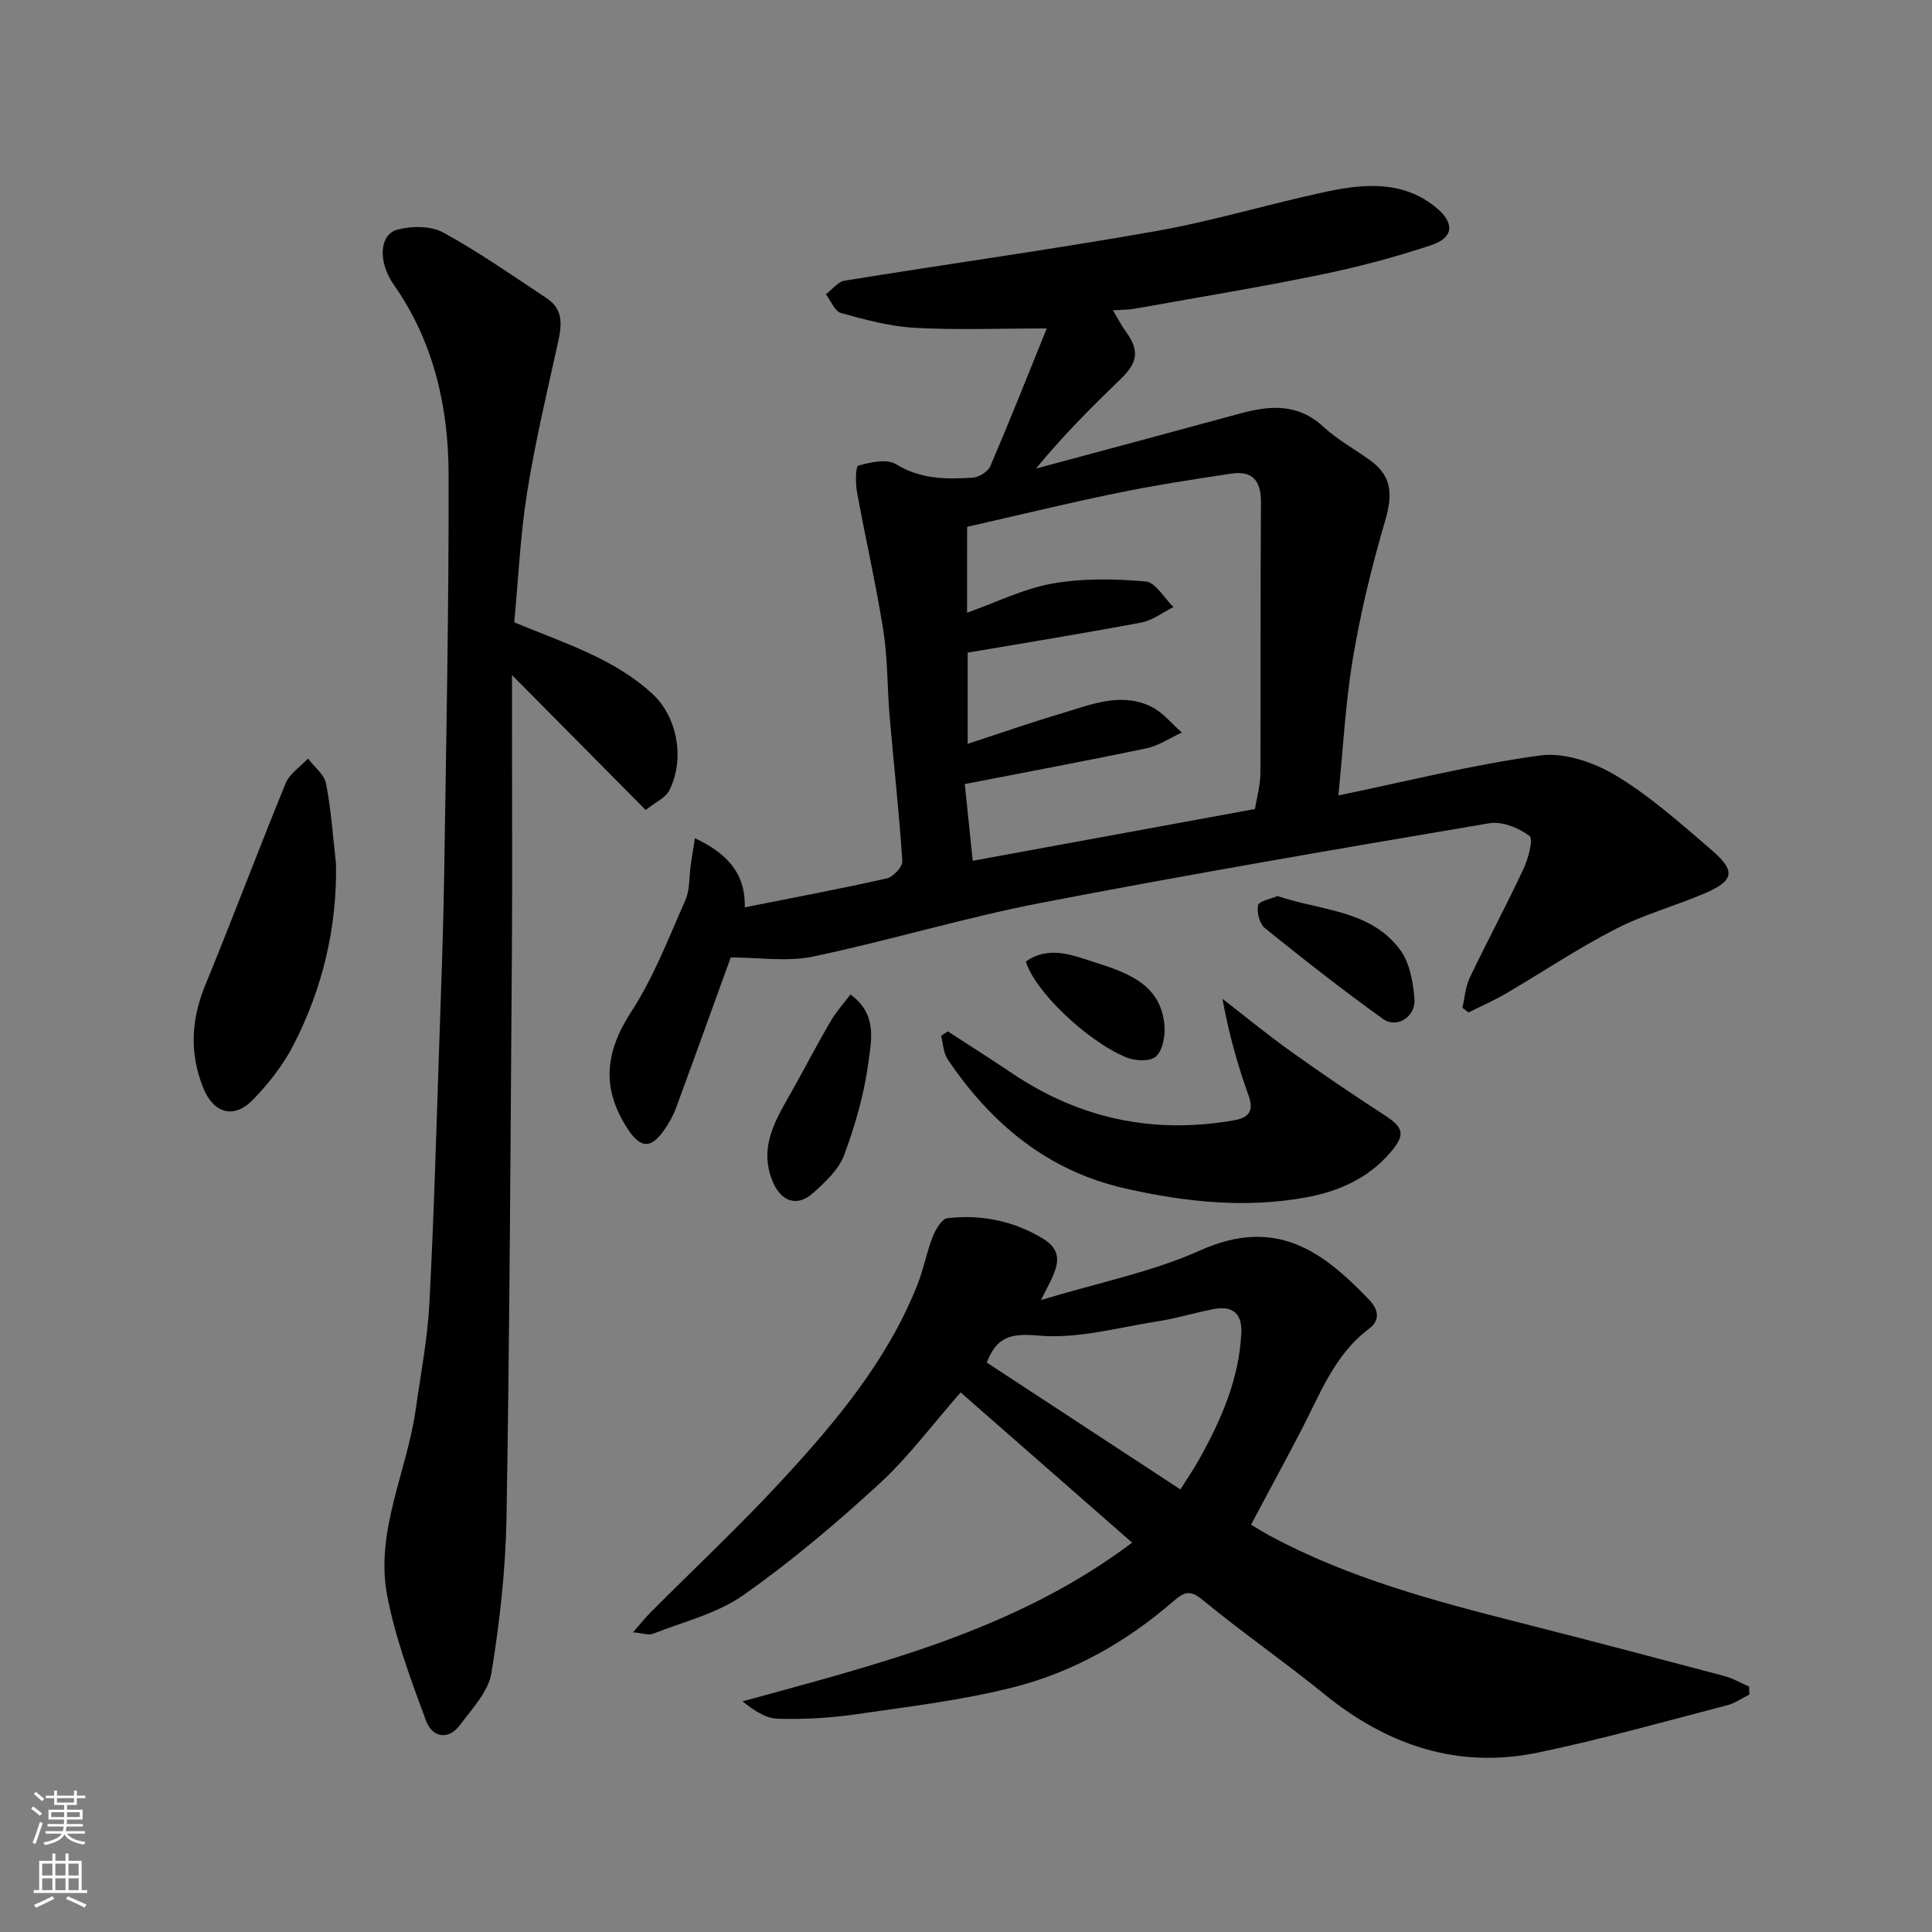 <svg enable-background="new 0 0 400 400" viewBox="0 0 400 400" xmlns="http://www.w3.org/2000/svg"><rect x="0" y="0" width="400" height="400" fill="#808080" stroke="none"/><g fill="#010000"><path d="m151.29 198.23c-3.52 9.71-7.37 20.42-11.3 31.09-.61 1.65-1.49 3.25-2.51 4.69-2.81 3.97-4.94 3.7-7.59-.39-5.38-8.28-4.63-15.8.77-24.09 4.65-7.15 7.77-15.32 11.25-23.19.95-2.15.74-4.8 1.09-7.21.24-1.68.53-3.35.88-5.59 6.63 3.14 10.5 7.24 10.31 14.31 10.01-1.99 19.75-3.81 29.4-5.98 1.34-.3 3.31-2.43 3.23-3.6-.66-9.99-1.77-19.95-2.63-29.93-.51-5.91-.38-11.91-1.3-17.76-1.52-9.62-3.72-19.14-5.46-28.73-.33-1.83-.29-5.31.27-5.46 2.5-.67 5.89-1.46 7.79-.29 5.1 3.12 10.44 3.17 15.92 2.79 1.29-.09 3.15-1.24 3.63-2.38 4.05-9.47 7.85-19.05 11.68-28.51-9.91 0-18.66.35-27.35-.13-5.13-.29-10.26-1.68-15.25-3.06-1.3-.36-2.09-2.53-3.12-3.88 1.28-.97 2.46-2.59 3.86-2.82 21.44-3.48 42.96-6.46 64.35-10.24 12-2.12 23.73-5.72 35.67-8.24 7.84-1.65 15.87-2.21 22.61 3.48 3.74 3.16 3.42 6.12-1.17 7.65-7.54 2.51-15.27 4.55-23.06 6.15-12.77 2.62-25.65 4.73-38.49 7.03-1.12.2-2.29.17-4.36.3 1.07 1.77 1.73 3.1 2.6 4.29 2.93 3.97 2.62 6.46-.96 9.92-6.09 5.88-12.08 11.86-17.56 18.56 14.09-3.79 28.19-7.56 42.27-11.4 6.2-1.69 11.99-2.13 17.27 2.78 2.96 2.75 6.66 4.7 9.93 7.13 4.39 3.27 4.29 7.26 2.82 12.28-2.73 9.32-5.05 18.83-6.66 28.4-1.57 9.32-2.04 18.82-3.02 28.49 14.09-2.91 27.82-6.39 41.77-8.28 5.01-.68 11.17 1.44 15.68 4.15 7.1 4.27 13.41 9.94 19.75 15.37 5.13 4.39 4.77 6.39-1.32 9.01-6.12 2.63-12.66 4.39-18.55 7.43-7.82 4.02-15.16 8.96-22.76 13.4-2.46 1.44-5.09 2.57-7.64 3.85-.42-.32-.84-.65-1.26-.97.49-2.09.63-4.34 1.53-6.23 3.59-7.53 7.56-14.89 11.09-22.46 1.01-2.15 2.13-6.23 1.27-6.89-2.21-1.69-5.7-3.07-8.35-2.62-31.02 5.25-62.04 10.55-92.93 16.51-15.8 3.05-31.27 7.78-47.03 11.08-5.35 1.13-11.14.19-17.06.19zm48.93-71.37c6.04-2.15 11.69-4.98 17.66-6.04 6.29-1.12 12.92-.99 19.31-.44 2.06.18 3.85 3.45 5.77 5.31-2.22 1.1-4.34 2.76-6.68 3.2-11.98 2.26-24.02 4.2-35.93 6.23v18.88c6.71-2.19 13-4.39 19.38-6.28 6.06-1.8 12.25-4.48 18.56-1.45 2.43 1.17 4.28 3.55 6.4 5.39-2.44 1.12-4.77 2.73-7.33 3.27-12.39 2.6-24.83 4.91-37.61 7.4.57 5.51 1.08 10.53 1.64 15.89 19.58-3.59 38.81-7.12 58.43-10.72.37-2.31 1.12-4.86 1.13-7.42.1-18.66-.03-37.33.12-55.99.04-4.53-1.71-6.7-6.17-6.03-7.9 1.19-15.82 2.41-23.64 4.02-10.45 2.15-20.83 4.68-31.03 7-.01 6.35-.01 11.96-.01 17.78z"/><path d="m362.19 350.83c-1.52.75-2.97 1.8-4.57 2.22-13.06 3.38-26.05 7.08-39.25 9.81-16.61 3.44-31.21-1.55-44.24-12.15-8.24-6.7-17.01-12.76-25.21-19.52-2.69-2.22-3.97-1.41-6.02.36-9.63 8.35-20.63 14.59-32.88 17.73-10.71 2.74-21.81 4.05-32.78 5.64-5.37.78-10.86 1.08-16.28.92-2.48-.07-4.92-1.76-7.23-3.59 28.3-7.79 56.45-14.65 80.67-32.86-11.95-10.47-23.56-20.64-35.51-31.1-5.87 6.68-10.82 13.39-16.85 18.92-8.93 8.2-18.25 16.1-28.16 23.06-5.43 3.82-12.38 5.49-18.7 7.99-.87.35-2.07-.13-4.12-.31 1.74-1.98 2.63-3.12 3.65-4.14 9.11-9.14 18.54-17.97 27.28-27.44 11.21-12.16 21.84-24.86 28.01-40.53 1.24-3.16 1.85-6.57 3.09-9.73.59-1.51 1.86-3.75 3.04-3.89 6.98-.82 13.71.53 19.76 4.2 5.41 3.28 2.3 7.3-.37 12.74 11.86-3.6 22.92-5.77 32.93-10.26 15.85-7.11 25.49.28 35.02 10.2 1.5 1.56 2.7 3.96-.01 5.99-7.19 5.37-10.15 13.57-14.1 21.13-3.32 6.35-6.73 12.66-10.35 19.45 1.21.71 2.54 1.56 3.93 2.31 16.36 8.79 34.13 13.51 51.98 18.04 14.03 3.56 28.02 7.25 42.01 10.96 1.8.48 3.48 1.46 5.21 2.21 0 .54.03 1.09.05 1.64zm-117.8-42.46c1.43-2.28 2.72-4.15 3.83-6.13 4.57-8.17 8.3-16.63 8.78-26.17.21-4.12-1.79-5.8-5.73-5.04-3.83.74-7.59 1.91-11.44 2.51-8.24 1.28-16.65 3.7-24.75 2.98-5.77-.51-8.68.18-10.78 5.58 13.11 8.59 26.32 17.25 40.09 26.27z"/><path d="m106.47 128.85c10.67 4.41 20.74 7.54 28.6 14.8 5.24 4.84 6.74 13.54 3.52 19.96-.8 1.59-2.94 2.5-4.91 4.09-9.22-9.31-18.08-18.25-27.68-27.94v9.61c0 15.99.09 31.98-.02 47.97-.28 38.91-.46 77.83-1.11 116.73-.18 10.8-1.39 21.66-3.13 32.33-.63 3.83-3.98 7.35-6.48 10.71-2.52 3.39-5.82 2.47-7.04-.81-3.13-8.46-6.34-17.04-8.04-25.86-2.58-13.38 4.09-25.74 5.9-38.69 1.02-7.28 2.44-14.55 2.82-21.87.96-18.34 1.46-36.71 2.09-55.07.39-11.43.81-22.85.98-34.28.42-27.42.97-54.84.91-82.25-.03-14.03-3.06-27.5-11.36-39.35-3.32-4.74-2.98-10.39.74-11.38 2.96-.79 6.94-.81 9.51.59 7.42 4.06 14.39 8.96 21.46 13.64 3.53 2.33 3.06 5.71 2.26 9.3-2.28 10.31-4.73 20.61-6.38 31.03-1.41 8.92-1.81 17.99-2.64 26.74z"/><path d="m196.23 213.53c4.45 2.9 8.95 5.74 13.36 8.71 13.99 9.41 29.28 12.62 45.86 9.71 2.86-.5 4.28-1.71 3.06-5.11-2.29-6.37-4.11-12.9-5.42-20.05 4.68 3.62 9.25 7.38 14.06 10.82 6.37 4.55 12.85 8.97 19.43 13.22 4.02 2.6 4.46 4.03 1.36 7.69-4.56 5.39-10.73 8.13-17.39 9.36-12.63 2.34-25.2.99-37.63-1.83-16.05-3.64-27.7-13.39-36.7-26.7-.9-1.33-.94-3.24-1.38-4.88.46-.31.93-.62 1.39-.94z"/><path d="m69.57 178.84c.21 13.3-2.79 25.78-8.78 37.47-2.13 4.15-5.15 8.01-8.41 11.37-3.98 4.11-8.21 2.8-10.31-2.47-2.89-7.22-2.48-14.2.48-21.38 5.69-13.83 10.92-27.84 16.6-41.67.82-2 3.04-3.42 4.61-5.11 1.3 1.72 3.39 3.29 3.75 5.2 1.06 5.46 1.42 11.05 2.06 16.59z"/><path d="m176.07 205.9c5.59 4.01 4.34 9.49 3.72 14.09-.87 6.51-2.72 12.98-5.02 19.15-1.13 3.04-3.95 5.65-6.49 7.91-3.26 2.9-6.56 1.72-8.28-2.37-3.1-7.4.83-13.21 4.18-19.19 2.61-4.66 5.08-9.41 7.77-14.03 1.17-1.99 2.75-3.73 4.12-5.56z"/><path d="m264.49 185.51c9.09 3.09 19.31 2.84 25.45 11.22 1.95 2.67 2.63 6.63 2.91 10.07.3 3.73-3.65 6.22-6.53 4.15-8.34-5.98-16.43-12.33-24.42-18.77-1.12-.9-1.74-3.3-1.43-4.75.2-.9 2.62-1.3 4.02-1.92z"/><path d="m212.4 199.07c4.77-3.4 9.85-1.24 14.28.17 6.55 2.1 13.8 4.49 14.42 13.24.15 2.12-.4 5.04-1.8 6.28-1.2 1.06-4.34.91-6.15.15-8.41-3.53-19.07-13.96-20.75-19.84z"/></g><path d="m6.44 374.46.42-.45c.65.47 1.27.95 1.85 1.44l-.45.49c-.65-.56-1.25-1.06-1.82-1.48m.93 7.33-.63-.26c.55-1.36 1.05-2.8 1.52-4.33.19.1.38.19.59.27-.46 1.29-.95 2.73-1.48 4.32m-.38-10.38.44-.42c.43.34 1.01.82 1.74 1.44l-.49.49c-.53-.51-1.09-1.01-1.69-1.51m2.5.35h1.72v-1.04h.59v1.04h3.52v-1.04h.59v1.04h1.75v.53h-1.75v1.42h-2.03v.97h3.22v2.03h-3.24c0 .35-.01.66-.03.93h3.32v.53h-3.37c-.03.27-.08.58-.15.94h3.96v.53h-3.71c.67.92 1.93 1.48 3.79 1.68-.13.24-.23.44-.29.59-2.13-.38-3.48-1.08-4.04-2.12-.43.97-1.77 1.72-4.03 2.23-.09-.19-.2-.37-.33-.55 2.1-.42 3.37-1.03 3.81-1.83h-3.36v-.53h3.58c.08-.29.13-.61.16-.94h-3.33v-.53h3.39c.02-.27.04-.58.04-.93h-3.23v-2.03h3.25v-.97h-2.07v-1.42h-1.73zm1.12 3.44v1h2.65c.01-.3.02-.44.01-.4v-.25-.35zm1.19-2h3.52v-.91h-3.52zm4.71 2h-2.63v.59c0 .15-.01.28-.01.4h2.64z" fill="#fafbfa"/><path d="m13.56 383.74h.63v1.52h2.72v6.07h1.13v.6h-11.06v-.6h1.13v-6.07h2.73v-1.52h.63v1.52h2.1v-1.52zm-2.69 8.83.38.56c-1.24.63-2.53 1.25-3.85 1.85-.1-.21-.21-.42-.34-.63 1.36-.55 2.63-1.15 3.81-1.78m-2.13-4.27h2.1v-2.45h-2.1zm0 3.04h2.1v-2.46h-2.1zm2.72-3.04h2.1v-2.45h-2.1zm0 3.04h2.1v-2.46h-2.1zm6.07 3.6c-1.41-.71-2.7-1.3-3.86-1.78l.35-.56c1.45.62 2.75 1.19 3.88 1.72zm-1.25-9.09h-2.1v2.45h2.1zm-2.09 5.49h2.1v-2.46h-2.1z" fill="#fafbfa"/></svg>